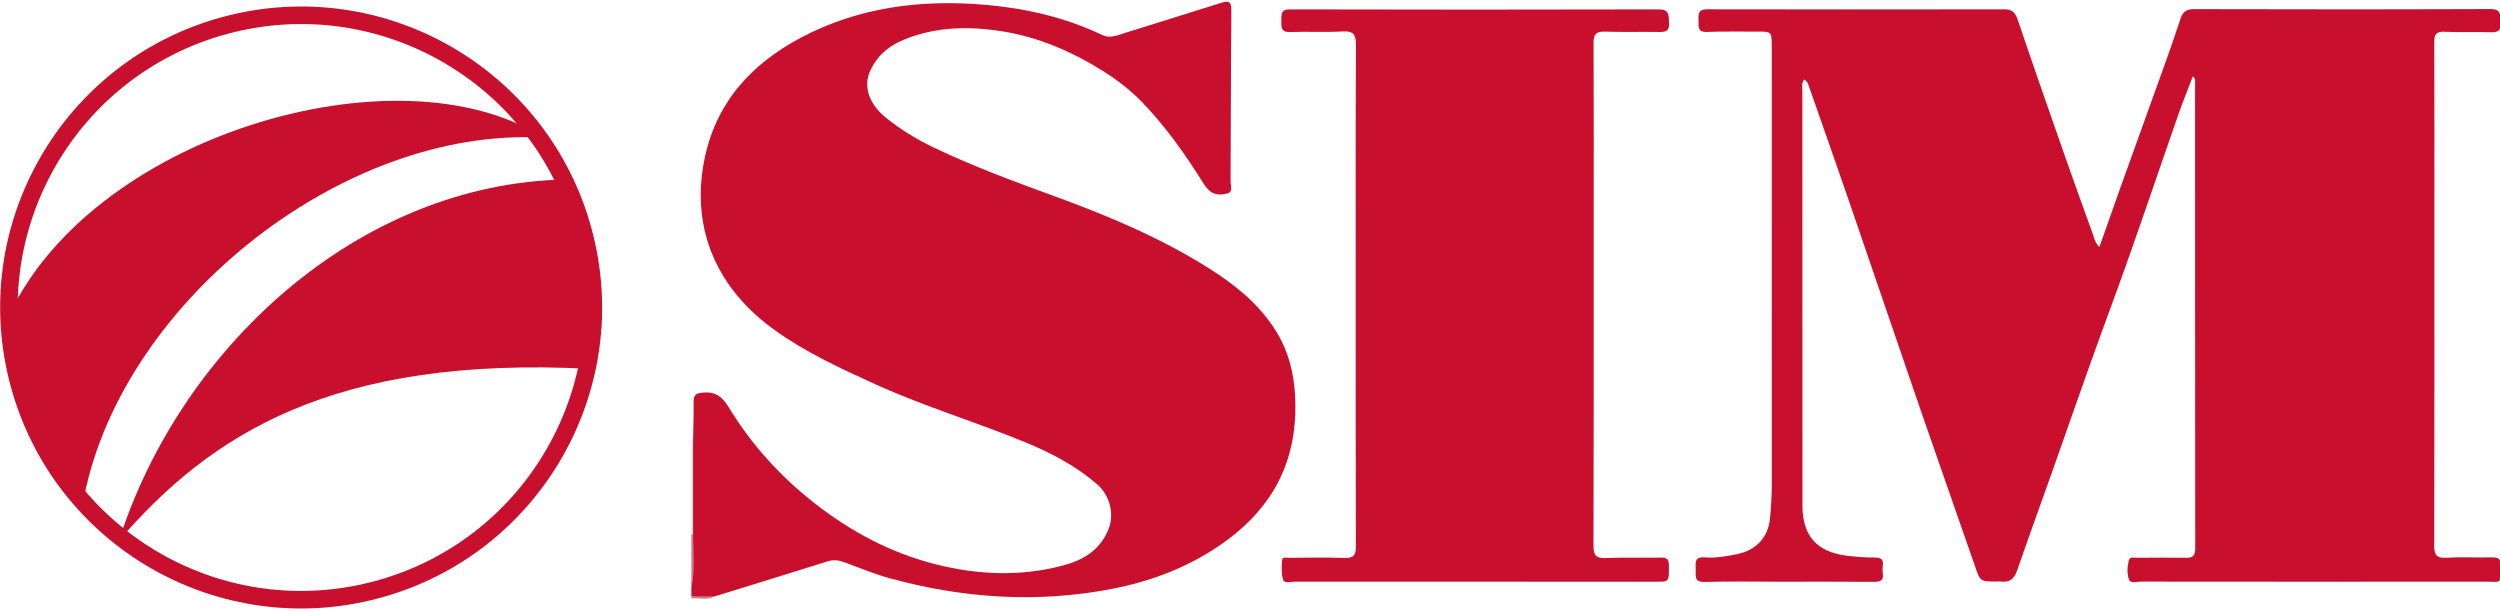 <?xml version="1.0" encoding="UTF-8" standalone="no"?>
<svg
   xmlns:dc="http://purl.org/dc/elements/1.1/"
   xmlns:cc="http://creativecommons.org/ns#"
   xmlns:rdf="http://www.w3.org/1999/02/22-rdf-syntax-ns#"
   xmlns:svg="http://www.w3.org/2000/svg"
   xmlns="http://www.w3.org/2000/svg"
   viewBox="0 0 450 110"
   height="110"
   width="450"
   xml:space="preserve"
   id="svg2"
   version="1.1"><defs
     id="defs6"><clipPath
       id="clipPath18"
       clipPathUnits="userSpaceOnUse"><path
         id="path16"
         d="M 0,500 H 500 V 0 H 0 Z" /></clipPath></defs><g
     transform="matrix(1.333,0,0,-1.333,-108.246,414.869)"
     id="g10"><g
       transform="matrix(1.003,0,0,1.003,-0.204,-0.274)"
       id="g884"><g
         id="g12"><g
           id="g14"
           clip-path="url(#clipPath18)"><g
             id="g20"
             transform="translate(174.474,251.151)"><path
               d="M 0,0 C 0.029,1.76 0.092,3.521 0.072,5.28 0.062,6.159 0.303,6.474 1.267,6.565 3.021,6.73 3.908,6.049 4.829,4.539 c 3.036,-4.983 6.923,-9.265 11.537,-12.874 4.879,-3.817 10.256,-6.686 16.264,-8.207 5.705,-1.443 11.51,-1.691 17.235,-0.152 2.579,0.693 4.855,1.968 6.024,4.76 0.962,2.296 0.049,4.808 -1.43,6.099 -2.883,2.517 -6.234,4.278 -9.77,5.729 -6.668,2.736 -13.591,4.815 -20.161,7.8 -4.662,2.118 -9.311,4.261 -13.507,7.26 -7.561,5.405 -11.302,13.267 -9.571,22.603 1.461,7.883 6.29,13.235 13.192,16.858 7.732,4.057 16.08,5.097 24.653,4.363 5.456,-0.468 10.789,-1.687 15.782,-4.066 0.985,-0.469 1.836,-0.113 2.747,0.174 4.434,1.398 8.881,2.756 13.311,4.167 1.074,0.343 1.341,0.068 1.332,-1.05 -0.067,-7.662 -0.058,-15.324 -0.106,-22.987 -0.004,-0.556 0.391,-1.409 -0.397,-1.627 -0.792,-0.219 -1.726,-0.285 -2.441,0.36 -0.345,0.312 -0.639,0.701 -0.888,1.098 -2.418,3.864 -5.041,7.58 -8.223,10.859 -1.555,1.602 -3.334,2.971 -5.226,4.156 -4.18,2.617 -8.665,4.556 -13.549,5.338 -4.561,0.731 -9.097,0.644 -13.463,-1.21 -1.923,-0.817 -3.367,-2.1 -4.27,-3.968 -1.054,-2.182 -0.27,-4.573 2.105,-6.487 1.929,-1.555 4.039,-2.842 6.263,-3.912 5.347,-2.573 10.903,-4.621 16.477,-6.654 7.13,-2.6 14.138,-5.55 20.594,-9.602 3.386,-2.125 6.51,-4.583 8.793,-7.987 2.36,-3.516 3.049,-7.399 2.938,-11.519 -0.211,-7.791 -3.852,-13.576 -10.222,-17.896 -4.446,-3.016 -9.293,-4.831 -14.542,-5.84 -10.012,-1.926 -19.88,-1.253 -29.654,1.393 -2.145,0.58 -4.218,1.439 -6.307,2.213 -0.744,0.276 -1.434,0.367 -2.213,0.123 -5.066,-1.59 -10.142,-3.151 -15.215,-4.721 -1.052,-0.199 -2.104,-0.212 -3.155,0.011 v 1.141 c 0.336,2.4 0.053,4.812 0.147,7.216 C -0.031,-8.332 -0.201,-4.165 0,0"
               style="fill:#c8102e;fill-opacity:1;fill-rule:nonzero;stroke:none"
               id="path22" /></g><g
             id="g24"
             transform="translate(174.474,251.151)"><path
               d="m 0,0 c 0,-4.176 0.001,-8.353 0.001,-12.528 -0.048,-0.169 -0.128,-0.178 -0.235,-0.047 V -0.009 C -0.157,0.009 -0.079,0.012 0,0"
               style="fill:#f4dfde;fill-opacity:1;fill-rule:nonzero;stroke:none"
               id="path26" /></g><g
             id="g28"
             transform="translate(174.24,238.576)"><path
               d="M 0,0 C 0.073,0.044 0.152,0.059 0.236,0.047 0.26,-2.353 0.54,-4.759 0,-7.14 Z"
               style="fill:#d47a76;fill-opacity:1;fill-rule:nonzero;stroke:none"
               id="path30" /></g><g
             id="g32"
             transform="translate(174.24,230.295)"><path
               d="M 0,0 C 1.052,-0.004 2.104,-0.007 3.156,-0.011 2.146,-0.576 1.051,-0.179 0,-0.286 Z"
               style="fill:#d47a76;fill-opacity:1;fill-rule:nonzero;stroke:none"
               id="path34" /></g><g
             id="g36"
             transform="translate(324.063,299.868)"><path
               d="m 0,0 c -0.42,-0.53 -0.247,-1.073 -0.247,-1.572 -0.003,-18.607 0.005,-37.215 0.016,-55.823 0.002,-4.039 1.943,-6.226 5.995,-6.717 1.226,-0.149 2.467,-0.254 3.7,-0.242 0.868,0.008 1.247,-0.227 1.117,-1.123 -0.047,-0.326 -0.05,-0.671 0,-0.997 0.154,-0.997 -0.336,-1.166 -1.218,-1.157 -4.192,0.038 -8.384,0.017 -12.577,0.017 -3.383,0 -6.767,0.073 -10.146,-0.032 -1.553,-0.048 -1.203,0.898 -1.244,1.753 -0.042,0.901 -0.13,1.672 1.252,1.561 1.467,-0.117 2.944,0.145 4.393,0.45 2.505,0.528 4.107,2.244 4.354,4.776 0.148,1.513 0.24,3.038 0.241,4.557 0.01,19.655 10e-4,39.309 -0.005,58.964 -0.001,2.044 -0.003,2.043 -2.014,2.036 -2.239,-0.009 -4.48,0.035 -6.717,-0.046 -1.352,-0.049 -1.088,0.821 -1.126,1.609 -0.04,0.84 -0.016,1.441 1.154,1.438 13.339,-0.031 26.678,-0.02 40.017,-0.003 1.013,10e-4 1.465,-0.403 1.798,-1.388 2.137,-6.332 4.351,-12.639 6.56,-18.946 1.142,-3.264 2.326,-6.513 3.498,-9.767 0.22,-0.614 0.315,-1.289 0.942,-1.905 0.967,2.735 1.894,5.393 2.844,8.042 2.112,5.887 4.241,11.766 6.351,17.654 0.607,1.695 1.177,3.404 1.749,5.112 0.294,0.879 0.823,1.224 1.801,1.222 13.292,-0.033 26.584,-0.045 39.875,0.01 1.525,0.006 1.331,-0.797 1.401,-1.79 0.079,-1.127 -0.346,-1.37 -1.381,-1.331 -2.046,0.077 -4.101,-0.046 -6.144,0.064 -1.191,0.065 -1.418,-0.38 -1.413,-1.455 0.036,-8.042 0.019,-16.085 0.019,-24.127 0,-14.515 0.015,-29.03 -0.026,-43.545 -0.004,-1.269 0.269,-1.765 1.638,-1.683 2.041,0.123 4.096,0.003 6.144,0.044 0.831,0.018 1.193,-0.197 1.167,-1.113 -0.078,-2.639 0.206,-2.148 -2.089,-2.151 -15.484,-0.019 -30.967,-0.013 -46.45,0.003 -0.521,0.001 -1.298,-0.325 -1.521,0.344 -0.265,0.798 -0.216,1.708 0.008,2.534 0.143,0.528 0.727,0.328 1.124,0.332 2.191,0.019 4.384,0.038 6.574,-0.002 0.924,-0.016 1.234,0.313 1.233,1.249 -0.021,20.94 -0.016,41.88 -0.022,62.819 0,0.213 0.083,0.467 -0.309,0.734 -0.658,-1.729 -1.341,-3.402 -1.937,-5.105 -2.929,-8.363 -5.719,-16.777 -8.784,-25.089 -2.526,-6.846 -4.951,-13.726 -7.361,-20.613 -1.83,-5.233 -3.749,-10.435 -5.556,-15.675 -0.394,-1.144 -0.995,-1.662 -2.181,-1.519 -0.187,0.023 -0.381,0.003 -0.571,0.003 -2.269,-0.002 -2.221,0.015 -2.95,2.126 -2.351,6.805 -4.761,13.589 -7.108,20.395 -3.351,9.72 -6.656,19.456 -10.001,29.177 C 4.171,-10.962 2.431,-6.05 0.709,-1.131 0.569,-0.734 0.513,-0.288 0,0"
               style="fill:#c8102e;fill-opacity:1;fill-rule:nonzero;stroke:none"
               id="path38" /></g><g
             id="g40"
             transform="translate(263.683,270.973)"><path
               d="m 0,0 c 0,11.183 -0.027,22.365 0.034,33.547 0.008,1.452 -0.365,1.905 -1.832,1.82 -2.327,-0.136 -4.669,0.008 -7,-0.083 -1.26,-0.049 -1.23,0.641 -1.214,1.525 0.017,0.84 -0.113,1.531 1.184,1.528 16.529,-0.041 33.058,-0.045 49.589,-0.001 1.479,0.004 1.36,-0.754 1.427,-1.781 0.08,-1.242 -0.563,-1.273 -1.474,-1.26 -2.382,0.037 -4.766,-0.036 -7.145,0.047 -1.181,0.042 -1.551,-0.33 -1.546,-1.524 0.042,-8.66 0.019,-17.32 0.019,-25.981 -0.001,-13.895 0.017,-27.79 -0.028,-41.684 -0.005,-1.301 0.324,-1.743 1.667,-1.683 2.471,0.111 4.953,0.013 7.428,0.059 0.812,0.015 1.055,-0.253 1.058,-1.061 0.007,-2.184 0.045,-2.186 -1.627,-2.186 -16.243,-10e-4 -32.487,-0.003 -48.731,0.01 -0.543,10e-4 -1.394,-0.299 -1.574,0.26 -0.264,0.824 -0.219,1.782 -0.138,2.667 0.043,0.47 0.632,0.28 0.98,0.282 2.477,0.017 4.956,0.069 7.431,-0.017 1.21,-0.042 1.519,0.371 1.515,1.54 C -0.016,-22.65 0,-11.325 0,0"
               style="fill:#c8102e;fill-opacity:1;fill-rule:nonzero;stroke:none"
               id="path42" /></g><g
             id="g44"
             transform="translate(97.182,237.796)"><path
               d="m 0,0 c 8.193,25.696 32.066,48.179 60.406,48.621 3.493,-6.78 5.07,-17.334 3.083,-25.509 C 28.812,24.932 12.351,14.304 0,0"
               style="fill:#c8102e;fill-opacity:1;fill-rule:nonzero;stroke:none"
               id="path46" /></g><g
             id="g48"
             transform="translate(154.328,292.034)"><path
               d="m 0,0 c -19.54,12.561 -61.581,0.217 -72.399,-24.909 -0.656,-5.167 4.496,-20.304 10.324,-24.764 C -57.657,-22.918 -27.383,1.561 0,0"
               style="fill:#c8102e;fill-opacity:1;fill-rule:nonzero;stroke:none"
               id="path50" /></g><g
             id="g52"
             transform="translate(159.669,279.465)"><path
               d="m 0,0 c 5.684,-20.966 -6.706,-42.57 -27.67,-48.254 -20.967,-5.684 -42.57,6.706 -48.255,27.672 -5.683,20.966 6.705,42.57 27.672,48.253 C -27.288,33.355 -5.684,20.966 0,0 Z"
               style="fill:none;stroke:#c8102e;stroke-width:2.363;stroke-linecap:butt;stroke-linejoin:miter;stroke-miterlimit:10;stroke-dasharray:none;stroke-opacity:1"
               id="path54" /></g></g></g></g></g></svg>